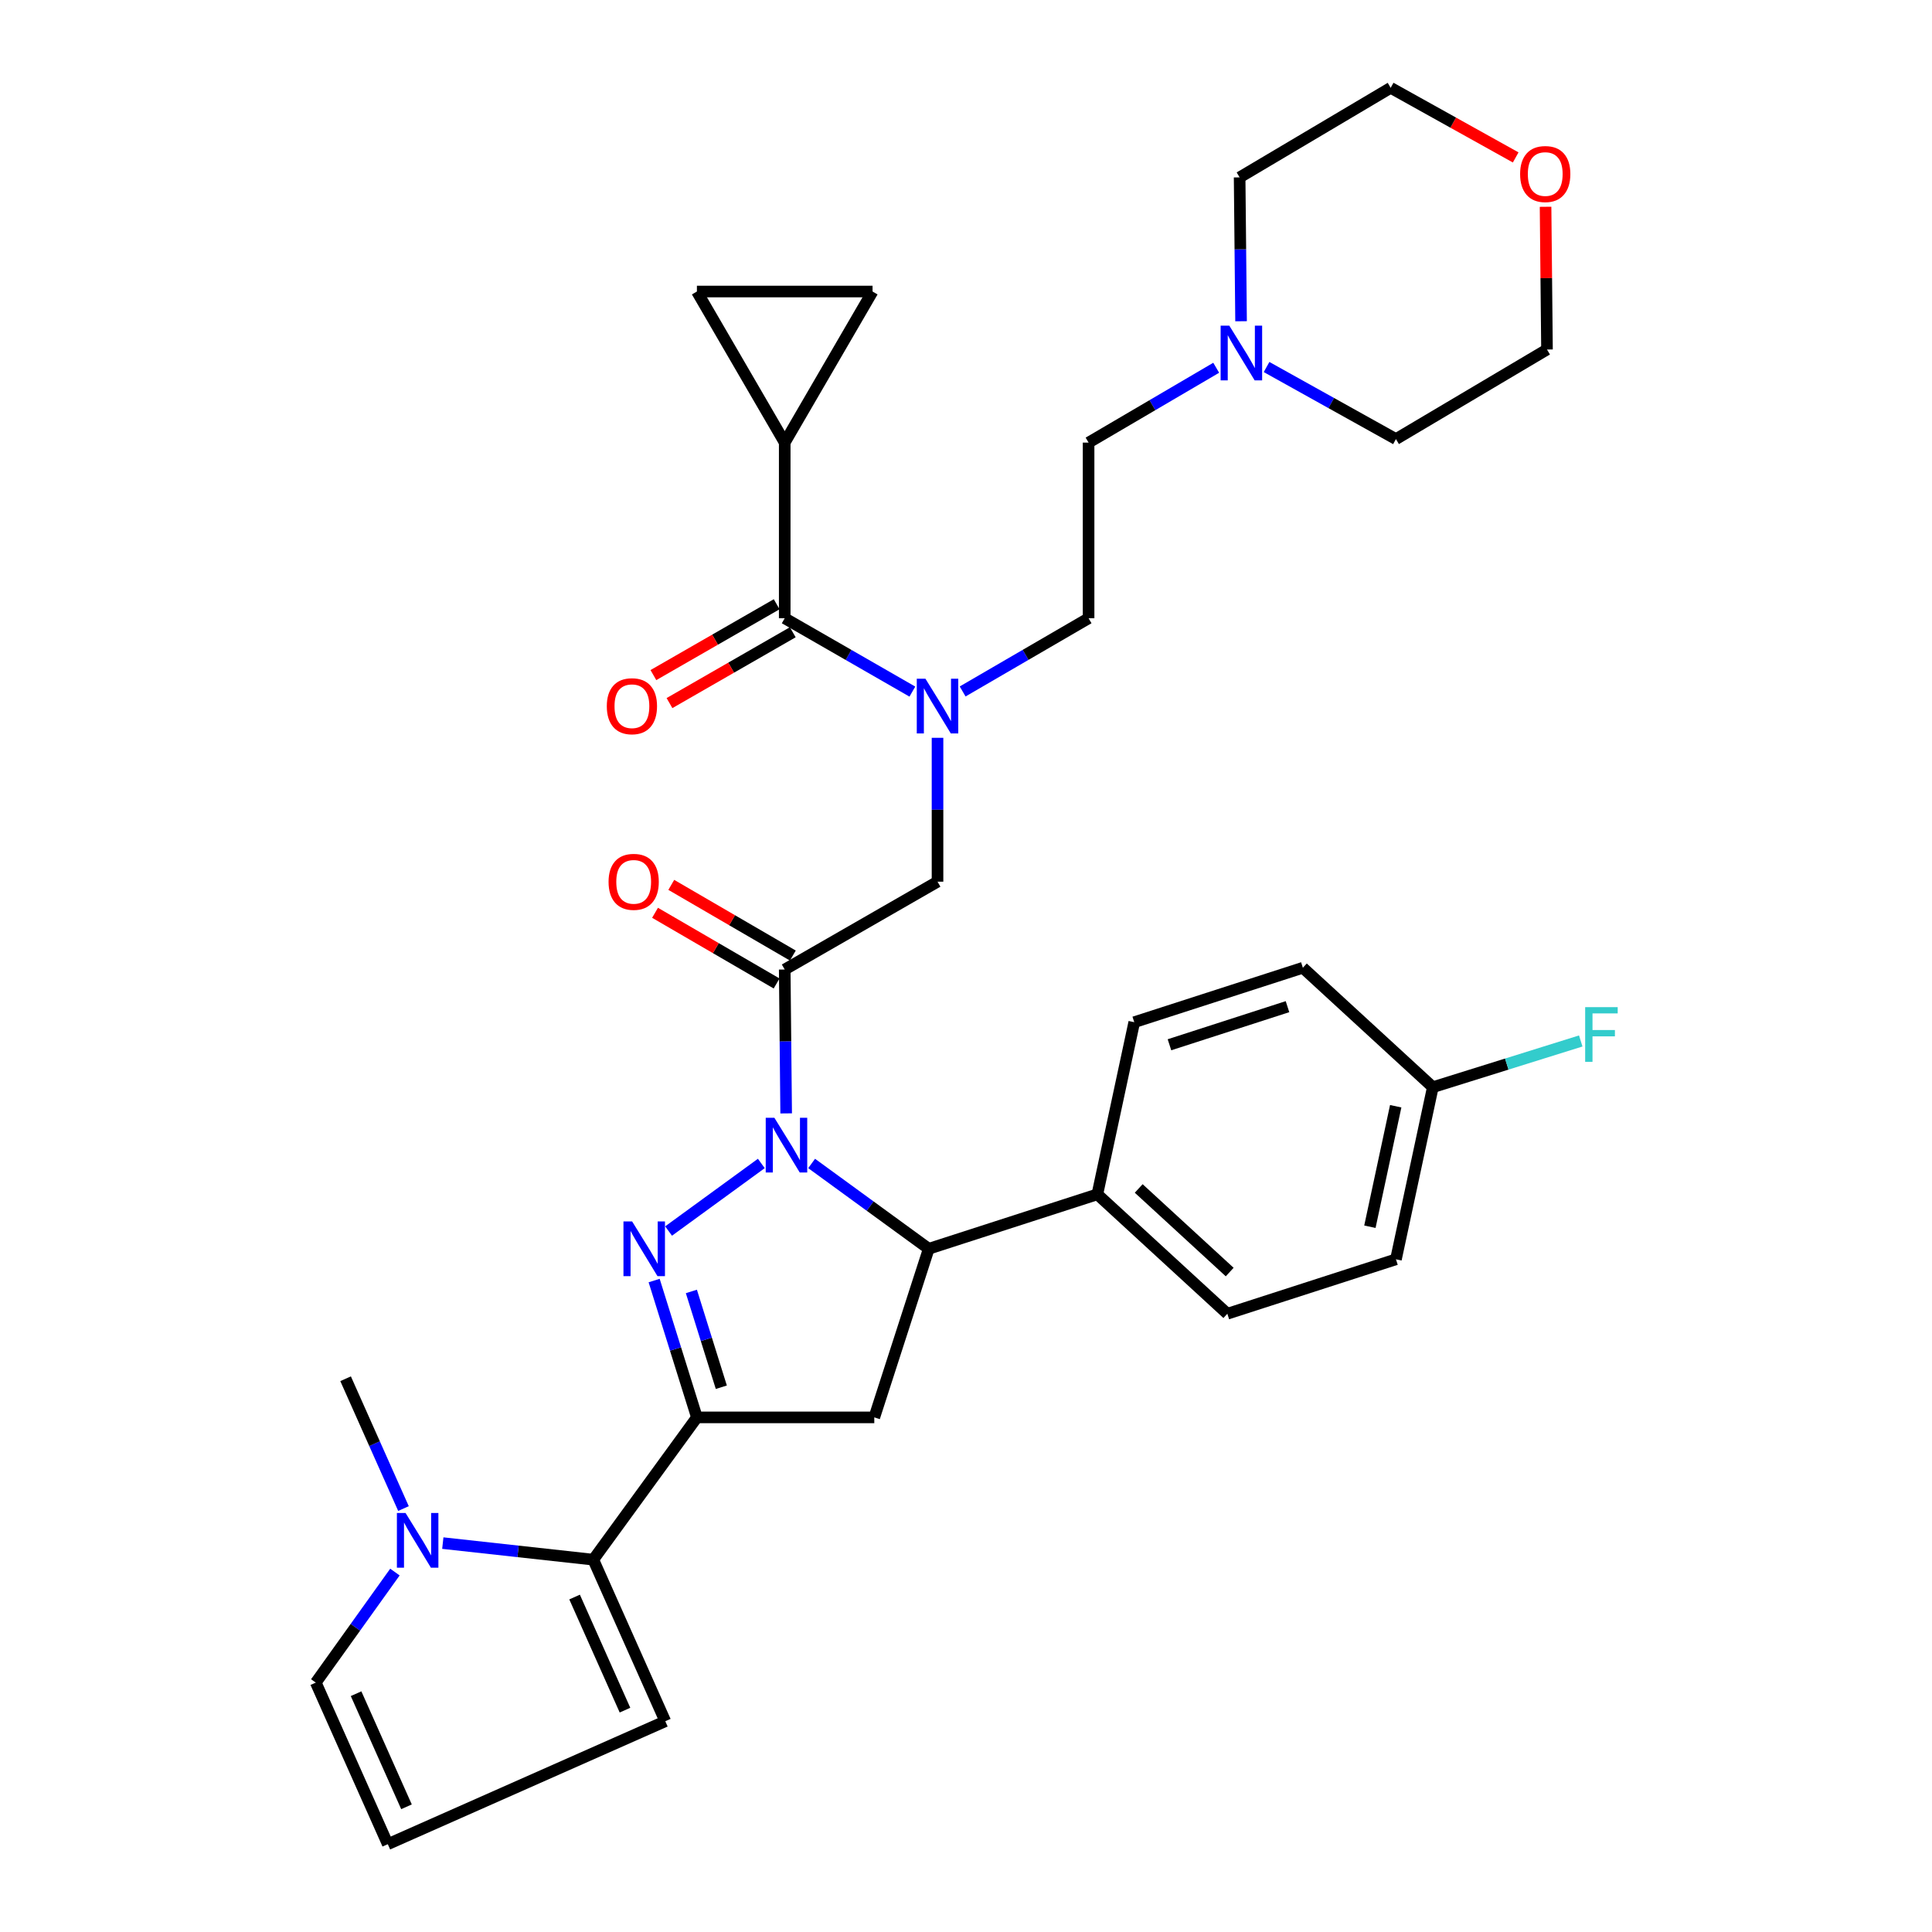 <?xml version='1.0' encoding='iso-8859-1'?>
<svg version='1.1' baseProfile='full'
              xmlns='http://www.w3.org/2000/svg'
                      xmlns:rdkit='http://www.rdkit.org/xml'
                      xmlns:xlink='http://www.w3.org/1999/xlink'
                  xml:space='preserve'
width='1000px' height='1000px' viewBox='0 0 1000 1000'>
<!-- END OF HEADER -->
<rect style='opacity:1.0;fill:#FFFFFF;stroke:none' width='1000' height='1000' x='0' y='0'> </rect>
<path class='bond-0' d='M 498.261,357.898 L 530.855,338.951' style='fill:none;fill-rule:evenodd;stroke:#0000FF;stroke-width:6px;stroke-linecap:butt;stroke-linejoin:miter;stroke-opacity:1' />
<path class='bond-0' d='M 530.855,338.951 L 563.45,320.004' style='fill:none;fill-rule:evenodd;stroke:#000000;stroke-width:6px;stroke-linecap:butt;stroke-linejoin:miter;stroke-opacity:1' />
<path class='bond-1' d='M 485.26,381.888 L 485.26,419.124' style='fill:none;fill-rule:evenodd;stroke:#0000FF;stroke-width:6px;stroke-linecap:butt;stroke-linejoin:miter;stroke-opacity:1' />
<path class='bond-1' d='M 485.26,419.124 L 485.26,456.359' style='fill:none;fill-rule:evenodd;stroke:#000000;stroke-width:6px;stroke-linecap:butt;stroke-linejoin:miter;stroke-opacity:1' />
<path class='bond-2' d='M 472.24,357.973 L 439.205,338.989' style='fill:none;fill-rule:evenodd;stroke:#0000FF;stroke-width:6px;stroke-linecap:butt;stroke-linejoin:miter;stroke-opacity:1' />
<path class='bond-2' d='M 439.205,338.989 L 406.17,320.004' style='fill:none;fill-rule:evenodd;stroke:#000000;stroke-width:6px;stroke-linecap:butt;stroke-linejoin:miter;stroke-opacity:1' />
<path class='bond-3' d='M 406.17,229.091 L 451.631,150.893' style='fill:none;fill-rule:evenodd;stroke:#000000;stroke-width:6px;stroke-linecap:butt;stroke-linejoin:miter;stroke-opacity:1' />
<path class='bond-4' d='M 406.17,229.091 L 360.718,150.893' style='fill:none;fill-rule:evenodd;stroke:#000000;stroke-width:6px;stroke-linecap:butt;stroke-linejoin:miter;stroke-opacity:1' />
<path class='bond-5' d='M 406.17,229.091 L 406.17,320.004' style='fill:none;fill-rule:evenodd;stroke:#000000;stroke-width:6px;stroke-linecap:butt;stroke-linejoin:miter;stroke-opacity:1' />
<path class='bond-6' d='M 410.372,494.595 L 378.912,476.301' style='fill:none;fill-rule:evenodd;stroke:#000000;stroke-width:6px;stroke-linecap:butt;stroke-linejoin:miter;stroke-opacity:1' />
<path class='bond-6' d='M 378.912,476.301 L 347.453,458.008' style='fill:none;fill-rule:evenodd;stroke:#FF0000;stroke-width:6px;stroke-linecap:butt;stroke-linejoin:miter;stroke-opacity:1' />
<path class='bond-6' d='M 401.968,509.046 L 370.509,490.753' style='fill:none;fill-rule:evenodd;stroke:#000000;stroke-width:6px;stroke-linecap:butt;stroke-linejoin:miter;stroke-opacity:1' />
<path class='bond-6' d='M 370.509,490.753 L 339.049,472.459' style='fill:none;fill-rule:evenodd;stroke:#FF0000;stroke-width:6px;stroke-linecap:butt;stroke-linejoin:miter;stroke-opacity:1' />
<path class='bond-7' d='M 406.17,501.82 L 485.26,456.359' style='fill:none;fill-rule:evenodd;stroke:#000000;stroke-width:6px;stroke-linecap:butt;stroke-linejoin:miter;stroke-opacity:1' />
<path class='bond-8' d='M 406.17,501.82 L 406.543,539.056' style='fill:none;fill-rule:evenodd;stroke:#000000;stroke-width:6px;stroke-linecap:butt;stroke-linejoin:miter;stroke-opacity:1' />
<path class='bond-8' d='M 406.543,539.056 L 406.916,576.291' style='fill:none;fill-rule:evenodd;stroke:#0000FF;stroke-width:6px;stroke-linecap:butt;stroke-linejoin:miter;stroke-opacity:1' />
<path class='bond-9' d='M 402.005,312.757 L 370.1,331.092' style='fill:none;fill-rule:evenodd;stroke:#000000;stroke-width:6px;stroke-linecap:butt;stroke-linejoin:miter;stroke-opacity:1' />
<path class='bond-9' d='M 370.1,331.092 L 338.196,349.427' style='fill:none;fill-rule:evenodd;stroke:#FF0000;stroke-width:6px;stroke-linecap:butt;stroke-linejoin:miter;stroke-opacity:1' />
<path class='bond-9' d='M 410.335,327.251 L 378.43,345.586' style='fill:none;fill-rule:evenodd;stroke:#000000;stroke-width:6px;stroke-linecap:butt;stroke-linejoin:miter;stroke-opacity:1' />
<path class='bond-9' d='M 378.43,345.586 L 346.525,363.921' style='fill:none;fill-rule:evenodd;stroke:#FF0000;stroke-width:6px;stroke-linecap:butt;stroke-linejoin:miter;stroke-opacity:1' />
<path class='bond-10' d='M 451.631,150.893 L 360.718,150.893' style='fill:none;fill-rule:evenodd;stroke:#000000;stroke-width:6px;stroke-linecap:butt;stroke-linejoin:miter;stroke-opacity:1' />
<path class='bond-11' d='M 629.507,190.353 L 596.478,209.722' style='fill:none;fill-rule:evenodd;stroke:#0000FF;stroke-width:6px;stroke-linecap:butt;stroke-linejoin:miter;stroke-opacity:1' />
<path class='bond-11' d='M 596.478,209.722 L 563.45,229.091' style='fill:none;fill-rule:evenodd;stroke:#000000;stroke-width:6px;stroke-linecap:butt;stroke-linejoin:miter;stroke-opacity:1' />
<path class='bond-12' d='M 655.569,189.968 L 689.054,208.619' style='fill:none;fill-rule:evenodd;stroke:#0000FF;stroke-width:6px;stroke-linecap:butt;stroke-linejoin:miter;stroke-opacity:1' />
<path class='bond-12' d='M 689.054,208.619 L 722.54,227.271' style='fill:none;fill-rule:evenodd;stroke:#000000;stroke-width:6px;stroke-linecap:butt;stroke-linejoin:miter;stroke-opacity:1' />
<path class='bond-13' d='M 642.375,166.278 L 642.002,129.047' style='fill:none;fill-rule:evenodd;stroke:#0000FF;stroke-width:6px;stroke-linecap:butt;stroke-linejoin:miter;stroke-opacity:1' />
<path class='bond-13' d='M 642.002,129.047 L 641.63,91.817' style='fill:none;fill-rule:evenodd;stroke:#000000;stroke-width:6px;stroke-linecap:butt;stroke-linejoin:miter;stroke-opacity:1' />
<path class='bond-14' d='M 784.521,81.484 L 752.165,63.469' style='fill:none;fill-rule:evenodd;stroke:#FF0000;stroke-width:6px;stroke-linecap:butt;stroke-linejoin:miter;stroke-opacity:1' />
<path class='bond-14' d='M 752.165,63.469 L 719.809,45.455' style='fill:none;fill-rule:evenodd;stroke:#000000;stroke-width:6px;stroke-linecap:butt;stroke-linejoin:miter;stroke-opacity:1' />
<path class='bond-15' d='M 799.98,107.029 L 800.35,143.969' style='fill:none;fill-rule:evenodd;stroke:#FF0000;stroke-width:6px;stroke-linecap:butt;stroke-linejoin:miter;stroke-opacity:1' />
<path class='bond-15' d='M 800.35,143.969 L 800.72,180.909' style='fill:none;fill-rule:evenodd;stroke:#000000;stroke-width:6px;stroke-linecap:butt;stroke-linejoin:miter;stroke-opacity:1' />
<path class='bond-16' d='M 420.098,602.207 L 450.408,624.287' style='fill:none;fill-rule:evenodd;stroke:#0000FF;stroke-width:6px;stroke-linecap:butt;stroke-linejoin:miter;stroke-opacity:1' />
<path class='bond-16' d='M 450.408,624.287 L 480.719,646.367' style='fill:none;fill-rule:evenodd;stroke:#000000;stroke-width:6px;stroke-linecap:butt;stroke-linejoin:miter;stroke-opacity:1' />
<path class='bond-17' d='M 394.063,602.207 L 346.057,637.177' style='fill:none;fill-rule:evenodd;stroke:#0000FF;stroke-width:6px;stroke-linecap:butt;stroke-linejoin:miter;stroke-opacity:1' />
<path class='bond-18' d='M 360.718,733.639 L 307.084,807.278' style='fill:none;fill-rule:evenodd;stroke:#000000;stroke-width:6px;stroke-linecap:butt;stroke-linejoin:miter;stroke-opacity:1' />
<path class='bond-19' d='M 360.718,733.639 L 452.532,733.639' style='fill:none;fill-rule:evenodd;stroke:#000000;stroke-width:6px;stroke-linecap:butt;stroke-linejoin:miter;stroke-opacity:1' />
<path class='bond-20' d='M 360.718,733.639 L 349.65,698.226' style='fill:none;fill-rule:evenodd;stroke:#000000;stroke-width:6px;stroke-linecap:butt;stroke-linejoin:miter;stroke-opacity:1' />
<path class='bond-20' d='M 349.65,698.226 L 338.582,662.813' style='fill:none;fill-rule:evenodd;stroke:#0000FF;stroke-width:6px;stroke-linecap:butt;stroke-linejoin:miter;stroke-opacity:1' />
<path class='bond-20' d='M 373.354,718.028 L 365.606,693.239' style='fill:none;fill-rule:evenodd;stroke:#000000;stroke-width:6px;stroke-linecap:butt;stroke-linejoin:miter;stroke-opacity:1' />
<path class='bond-20' d='M 365.606,693.239 L 357.858,668.45' style='fill:none;fill-rule:evenodd;stroke:#0000FF;stroke-width:6px;stroke-linecap:butt;stroke-linejoin:miter;stroke-opacity:1' />
<path class='bond-21' d='M 452.532,733.639 L 480.719,646.367' style='fill:none;fill-rule:evenodd;stroke:#000000;stroke-width:6px;stroke-linecap:butt;stroke-linejoin:miter;stroke-opacity:1' />
<path class='bond-22' d='M 480.719,646.367 L 567.991,618.18' style='fill:none;fill-rule:evenodd;stroke:#000000;stroke-width:6px;stroke-linecap:butt;stroke-linejoin:miter;stroke-opacity:1' />
<path class='bond-23' d='M 307.084,807.278 L 268.141,802.993' style='fill:none;fill-rule:evenodd;stroke:#000000;stroke-width:6px;stroke-linecap:butt;stroke-linejoin:miter;stroke-opacity:1' />
<path class='bond-23' d='M 268.141,802.993 L 229.198,798.709' style='fill:none;fill-rule:evenodd;stroke:#0000FF;stroke-width:6px;stroke-linecap:butt;stroke-linejoin:miter;stroke-opacity:1' />
<path class='bond-24' d='M 307.084,807.278 L 344.354,890.909' style='fill:none;fill-rule:evenodd;stroke:#000000;stroke-width:6px;stroke-linecap:butt;stroke-linejoin:miter;stroke-opacity:1' />
<path class='bond-24' d='M 297.406,826.627 L 323.494,885.169' style='fill:none;fill-rule:evenodd;stroke:#000000;stroke-width:6px;stroke-linecap:butt;stroke-linejoin:miter;stroke-opacity:1' />
<path class='bond-25' d='M 204.412,813.699 L 183.93,842.307' style='fill:none;fill-rule:evenodd;stroke:#0000FF;stroke-width:6px;stroke-linecap:butt;stroke-linejoin:miter;stroke-opacity:1' />
<path class='bond-25' d='M 183.93,842.307 L 163.448,870.914' style='fill:none;fill-rule:evenodd;stroke:#000000;stroke-width:6px;stroke-linecap:butt;stroke-linejoin:miter;stroke-opacity:1' />
<path class='bond-26' d='M 208.838,780.826 L 193.861,747.23' style='fill:none;fill-rule:evenodd;stroke:#0000FF;stroke-width:6px;stroke-linecap:butt;stroke-linejoin:miter;stroke-opacity:1' />
<path class='bond-26' d='M 193.861,747.23 L 178.883,713.634' style='fill:none;fill-rule:evenodd;stroke:#000000;stroke-width:6px;stroke-linecap:butt;stroke-linejoin:miter;stroke-opacity:1' />
<path class='bond-27' d='M 741.625,562.726 L 722.54,651.819' style='fill:none;fill-rule:evenodd;stroke:#000000;stroke-width:6px;stroke-linecap:butt;stroke-linejoin:miter;stroke-opacity:1' />
<path class='bond-27' d='M 722.416,572.588 L 709.057,634.953' style='fill:none;fill-rule:evenodd;stroke:#000000;stroke-width:6px;stroke-linecap:butt;stroke-linejoin:miter;stroke-opacity:1' />
<path class='bond-28' d='M 741.625,562.726 L 779.908,550.765' style='fill:none;fill-rule:evenodd;stroke:#000000;stroke-width:6px;stroke-linecap:butt;stroke-linejoin:miter;stroke-opacity:1' />
<path class='bond-28' d='M 779.908,550.765 L 818.192,538.804' style='fill:none;fill-rule:evenodd;stroke:#33CCCC;stroke-width:6px;stroke-linecap:butt;stroke-linejoin:miter;stroke-opacity:1' />
<path class='bond-29' d='M 741.625,562.726 L 674.358,500.91' style='fill:none;fill-rule:evenodd;stroke:#000000;stroke-width:6px;stroke-linecap:butt;stroke-linejoin:miter;stroke-opacity:1' />
<path class='bond-30' d='M 567.991,618.18 L 635.268,679.996' style='fill:none;fill-rule:evenodd;stroke:#000000;stroke-width:6px;stroke-linecap:butt;stroke-linejoin:miter;stroke-opacity:1' />
<path class='bond-30' d='M 589.393,615.143 L 636.487,658.414' style='fill:none;fill-rule:evenodd;stroke:#000000;stroke-width:6px;stroke-linecap:butt;stroke-linejoin:miter;stroke-opacity:1' />
<path class='bond-31' d='M 567.991,618.18 L 587.086,529.088' style='fill:none;fill-rule:evenodd;stroke:#000000;stroke-width:6px;stroke-linecap:butt;stroke-linejoin:miter;stroke-opacity:1' />
<path class='bond-32' d='M 722.54,651.819 L 635.268,679.996' style='fill:none;fill-rule:evenodd;stroke:#000000;stroke-width:6px;stroke-linecap:butt;stroke-linejoin:miter;stroke-opacity:1' />
<path class='bond-33' d='M 674.358,500.91 L 587.086,529.088' style='fill:none;fill-rule:evenodd;stroke:#000000;stroke-width:6px;stroke-linecap:butt;stroke-linejoin:miter;stroke-opacity:1' />
<path class='bond-33' d='M 666.403,521.045 L 605.313,540.769' style='fill:none;fill-rule:evenodd;stroke:#000000;stroke-width:6px;stroke-linecap:butt;stroke-linejoin:miter;stroke-opacity:1' />
<path class='bond-34' d='M 344.354,890.909 L 200.718,954.545' style='fill:none;fill-rule:evenodd;stroke:#000000;stroke-width:6px;stroke-linecap:butt;stroke-linejoin:miter;stroke-opacity:1' />
<path class='bond-35' d='M 163.448,870.914 L 200.718,954.545' style='fill:none;fill-rule:evenodd;stroke:#000000;stroke-width:6px;stroke-linecap:butt;stroke-linejoin:miter;stroke-opacity:1' />
<path class='bond-35' d='M 184.308,876.654 L 210.397,935.196' style='fill:none;fill-rule:evenodd;stroke:#000000;stroke-width:6px;stroke-linecap:butt;stroke-linejoin:miter;stroke-opacity:1' />
<path class='bond-36' d='M 563.45,229.091 L 563.45,320.004' style='fill:none;fill-rule:evenodd;stroke:#000000;stroke-width:6px;stroke-linecap:butt;stroke-linejoin:miter;stroke-opacity:1' />
<path class='bond-37' d='M 722.54,227.271 L 800.72,180.909' style='fill:none;fill-rule:evenodd;stroke:#000000;stroke-width:6px;stroke-linecap:butt;stroke-linejoin:miter;stroke-opacity:1' />
<path class='bond-38' d='M 641.63,91.817 L 719.809,45.455' style='fill:none;fill-rule:evenodd;stroke:#000000;stroke-width:6px;stroke-linecap:butt;stroke-linejoin:miter;stroke-opacity:1' />
<path  class='atom-0' d='M 479 351.296
L 488.28 366.296
Q 489.2 367.776, 490.68 370.456
Q 492.16 373.136, 492.24 373.296
L 492.24 351.296
L 496 351.296
L 496 379.616
L 492.12 379.616
L 482.16 363.216
Q 481 361.296, 479.76 359.096
Q 478.56 356.896, 478.2 356.216
L 478.2 379.616
L 474.52 379.616
L 474.52 351.296
L 479 351.296
' fill='#0000FF'/>
<path  class='atom-3' d='M 314.99 456.439
Q 314.99 449.639, 318.35 445.839
Q 321.71 442.039, 327.99 442.039
Q 334.27 442.039, 337.63 445.839
Q 340.99 449.639, 340.99 456.439
Q 340.99 463.319, 337.59 467.239
Q 334.19 471.119, 327.99 471.119
Q 321.75 471.119, 318.35 467.239
Q 314.99 463.359, 314.99 456.439
M 327.99 467.919
Q 332.31 467.919, 334.63 465.039
Q 336.99 462.119, 336.99 456.439
Q 336.99 450.879, 334.63 448.079
Q 332.31 445.239, 327.99 445.239
Q 323.67 445.239, 321.31 448.039
Q 318.99 450.839, 318.99 456.439
Q 318.99 462.159, 321.31 465.039
Q 323.67 467.919, 327.99 467.919
' fill='#FF0000'/>
<path  class='atom-6' d='M 314.08 365.536
Q 314.08 358.736, 317.44 354.936
Q 320.8 351.136, 327.08 351.136
Q 333.36 351.136, 336.72 354.936
Q 340.08 358.736, 340.08 365.536
Q 340.08 372.416, 336.68 376.336
Q 333.28 380.216, 327.08 380.216
Q 320.84 380.216, 317.44 376.336
Q 314.08 372.456, 314.08 365.536
M 327.08 377.016
Q 331.4 377.016, 333.72 374.136
Q 336.08 371.216, 336.08 365.536
Q 336.08 359.976, 333.72 357.176
Q 331.4 354.336, 327.08 354.336
Q 322.76 354.336, 320.4 357.136
Q 318.08 359.936, 318.08 365.536
Q 318.08 371.256, 320.4 374.136
Q 322.76 377.016, 327.08 377.016
' fill='#FF0000'/>
<path  class='atom-9' d='M 636.28 168.551
L 645.56 183.551
Q 646.48 185.031, 647.96 187.711
Q 649.44 190.391, 649.52 190.551
L 649.52 168.551
L 653.28 168.551
L 653.28 196.871
L 649.4 196.871
L 639.44 180.471
Q 638.28 178.551, 637.04 176.351
Q 635.84 174.151, 635.48 173.471
L 635.48 196.871
L 631.8 196.871
L 631.8 168.551
L 636.28 168.551
' fill='#0000FF'/>
<path  class='atom-10' d='M 786.81 90.076
Q 786.81 83.276, 790.17 79.476
Q 793.53 75.676, 799.81 75.676
Q 806.09 75.676, 809.45 79.476
Q 812.81 83.276, 812.81 90.076
Q 812.81 96.956, 809.41 100.876
Q 806.01 104.756, 799.81 104.756
Q 793.57 104.756, 790.17 100.876
Q 786.81 96.996, 786.81 90.076
M 799.81 101.556
Q 804.13 101.556, 806.45 98.676
Q 808.81 95.756, 808.81 90.076
Q 808.81 84.516, 806.45 81.716
Q 804.13 78.876, 799.81 78.876
Q 795.49 78.876, 793.13 81.676
Q 790.81 84.476, 790.81 90.076
Q 790.81 95.796, 793.13 98.676
Q 795.49 101.556, 799.81 101.556
' fill='#FF0000'/>
<path  class='atom-11' d='M 400.82 578.564
L 410.1 593.564
Q 411.02 595.044, 412.5 597.724
Q 413.98 600.404, 414.06 600.564
L 414.06 578.564
L 417.82 578.564
L 417.82 606.884
L 413.94 606.884
L 403.98 590.484
Q 402.82 588.564, 401.58 586.364
Q 400.38 584.164, 400.02 583.484
L 400.02 606.884
L 396.34 606.884
L 396.34 578.564
L 400.82 578.564
' fill='#0000FF'/>
<path  class='atom-15' d='M 327.182 632.207
L 336.462 647.207
Q 337.382 648.687, 338.862 651.367
Q 340.342 654.047, 340.422 654.207
L 340.422 632.207
L 344.182 632.207
L 344.182 660.527
L 340.302 660.527
L 330.342 644.127
Q 329.182 642.207, 327.942 640.007
Q 326.742 637.807, 326.382 637.127
L 326.382 660.527
L 322.702 660.527
L 322.702 632.207
L 327.182 632.207
' fill='#0000FF'/>
<path  class='atom-17' d='M 209.912 783.115
L 219.192 798.115
Q 220.112 799.595, 221.592 802.275
Q 223.072 804.955, 223.152 805.115
L 223.152 783.115
L 226.912 783.115
L 226.912 811.435
L 223.032 811.435
L 213.072 795.035
Q 211.912 793.115, 210.672 790.915
Q 209.472 788.715, 209.112 788.035
L 209.112 811.435
L 205.432 811.435
L 205.432 783.115
L 209.912 783.115
' fill='#0000FF'/>
<path  class='atom-20' d='M 820.477 521.299
L 837.317 521.299
L 837.317 524.539
L 824.277 524.539
L 824.277 533.139
L 835.877 533.139
L 835.877 536.419
L 824.277 536.419
L 824.277 549.619
L 820.477 549.619
L 820.477 521.299
' fill='#33CCCC'/>
</svg>
